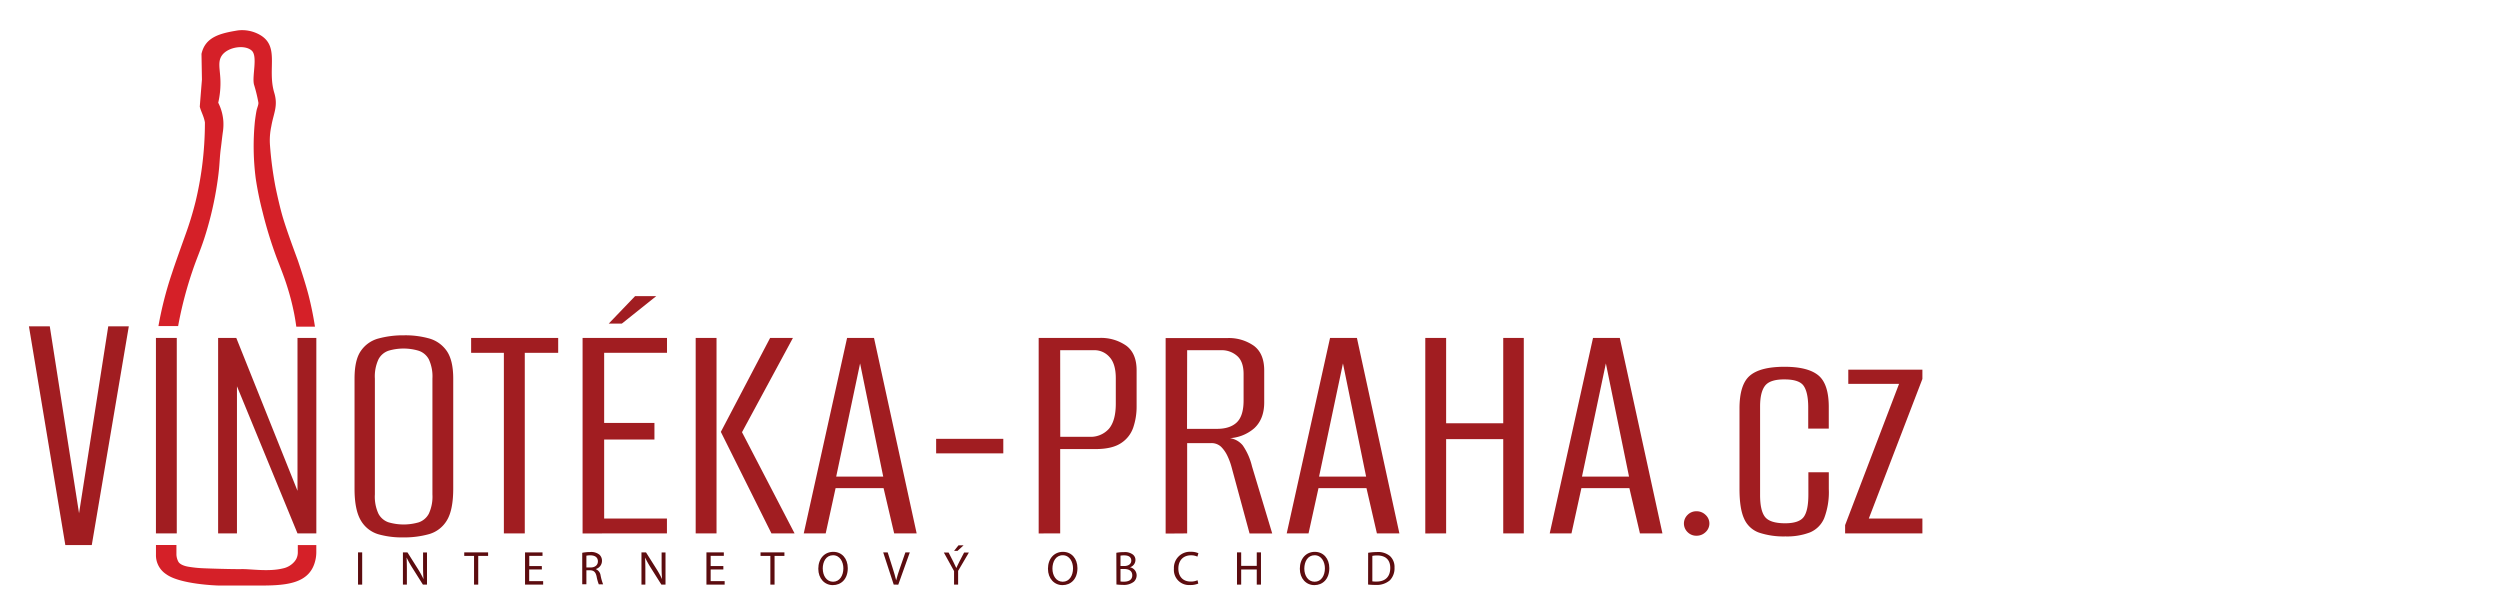 <svg id="Vrstva_1" data-name="Vrstva 1" xmlns="http://www.w3.org/2000/svg" viewBox="0 0 788 193.74"><defs><style>.cls-1{fill:#d52028;fill-rule:evenodd;}.cls-2{fill:#a11d21;}.cls-3{fill:#5c0c0f;}</style></defs><path class="cls-1" d="M97.27,93.09c-.77-3-2.09-7.15-3.39-11C93.47,80.92,90.43,72.94,89,68c-.73-2.58-1.5-5.88-2.16-9.05A113.39,113.39,0,0,1,85.1,45.79a20.18,20.18,0,0,1,0-3.11,21.12,21.12,0,0,1,.41-2.84c.71-4.17,2.22-6.38.92-10.65-2.31-7.76,2.08-15-5.13-18.53A11.34,11.34,0,0,0,75,9.58c-5.63.92-10.31,2.07-11.49,7.41l.14,8.11q-.35,4.24-.68,8.51c.38,1.6,1.29,3,1.62,5a108.22,108.22,0,0,1-.92,14,107.35,107.35,0,0,1-2,10.82,104.55,104.55,0,0,1-3.25,10.65c-1.43,4-3.38,9.44-4.17,11.9a114.24,114.24,0,0,0-4.31,16.79h6.21c.07-.42.15-.83.23-1.26a122.93,122.93,0,0,1,4.32-16.21c1.18-3.5,2.5-6.49,3.64-10a107.63,107.63,0,0,0,3.79-15.41c.4-2.36.73-4.73.93-6.89s.25-4.07.54-6.21c.25-1.86.41-3.58.68-5.41a16.42,16.42,0,0,0,.13-3,15.26,15.26,0,0,0-1.62-6,27.57,27.57,0,0,0,.68-7.3c-.15-3.49-.9-5.73.54-7.7C72,14.73,77.3,14,79.39,16c1.89,1.85,0,8,.67,10.65a47.37,47.37,0,0,1,1.36,5.56c.18.67-.41,1.8-.57,2.71-.21,1.11-.37,2.23-.51,3.37a79.51,79.51,0,0,0,.27,18,103.1,103.1,0,0,0,2.16,10.54A131.32,131.32,0,0,0,87.11,81c1.14,3,2.3,5.82,3.25,8.8a78.68,78.68,0,0,1,2.31,8.81c.29,1.45.53,2.9.72,4.36h5.89Q98.5,97.94,97.27,93.09Z"/><path class="cls-2" d="M28.93,171.8,40.6,102.86H34.12l-9.36,59.91h.31l-9.38-59.91H9.12L20.59,171.8Z"/><path class="cls-2" d="M55.72,168.13V106.52H49.15v61.61Z"/><path class="cls-2" d="M74.69,168.13V121.75l19.08,46.38h5.94V106.52H93.77V154.7L74.48,106.52H68.75v61.61Z"/><path class="cls-2" d="M135.3,168.34a9.61,9.61,0,0,0,5.56-4.32q2-3.28,2-10.06V119.35c0-3.83-.68-6.71-2-8.66a10.05,10.05,0,0,0-5.56-4,28,28,0,0,0-8-1,29.8,29.8,0,0,0-8,1,9.74,9.74,0,0,0-5.55,3.91c-1.36,1.94-2,4.86-2,8.76v34.71c0,4.45.67,7.77,2,10a9.54,9.54,0,0,0,5.47,4.32,27.25,27.25,0,0,0,7.92,1A28.91,28.91,0,0,0,135.3,168.34Zm-12.82-3.7a5.65,5.65,0,0,1-3.19-2.71,12.79,12.79,0,0,1-1.13-6.1V119.35a12.77,12.77,0,0,1,1.14-6.1,5.6,5.6,0,0,1,3.18-2.71,16.69,16.69,0,0,1,9.43,0,5.63,5.63,0,0,1,3.25,2.71,12.77,12.77,0,0,1,1.14,6.1v36.48a12.77,12.77,0,0,1-1.14,6.1,5.66,5.66,0,0,1-3.18,2.71,17,17,0,0,1-9.49,0Z"/><path class="cls-2" d="M165.41,168.13V111.21h10.53v-4.69H148.5v4.69h10.32v56.92Z"/><path class="cls-2" d="M210.22,168.13v-4.69H190.43V138.53h15.85V133.3H190.43V111.21h19.81v-4.69H183.63v61.62ZM196,102l10.84-8.65h-6.67L191.87,102Z"/><path class="cls-2" d="M250.45,168.13l-16.57-31.9,16.05-29.71h-7.19l-15.53,29.61,15.95,32Zm-24.6,0V106.52h-6.57v61.61Z"/><path class="cls-2" d="M260.26,168.13l3.12-14.28H278.5l3.34,14.28h7.09l-13.44-61.61H267l-13.66,61.61Zm10.84-53.58,7.29,35.67H263.57Z"/><path class="cls-2" d="M316.24,142.9v-4.58H295.07v4.58Z"/><path class="cls-2" d="M334.17,168.13V141.55h11.05c3.54,0,6.25-.62,8.13-1.88a9.49,9.49,0,0,0,3.86-4.95,20.38,20.38,0,0,0,1.05-6.62V116.74q0-5.33-3.25-7.77a13.83,13.83,0,0,0-8.54-2.45H327.39v61.62Zm0-57.75H344.9a6.28,6.28,0,0,1,4.8,2.14q2,2.13,2,6.72v8q0,5.31-2.14,7.88a7.68,7.68,0,0,1-6.3,2.55h-9.07Z"/><path class="cls-2" d="M374.19,168.13V139.67h7.51a4.42,4.42,0,0,1,3.18,1.15,10.21,10.21,0,0,1,2,2.87,20.49,20.49,0,0,1,1.35,3.7l5.63,20.75H401L394.63,147a19.51,19.51,0,0,0-2.92-6.62,6.45,6.45,0,0,0-5-2.34v.1a13,13,0,0,0,8.6-3.13c2.12-1.94,3.18-4.69,3.17-8.23v-10q0-5.33-3.24-7.77a13.66,13.66,0,0,0-8.44-2.45H367.41v61.62Zm0-57.75H385a7.34,7.34,0,0,1,4.9,1.77q2.08,1.78,2.08,5.74v8.34c0,3.26-.73,5.58-2.18,6.94s-3.62,2.05-6.47,2h-9.18Z"/><path class="cls-2" d="M412.45,168.13l3.14-14.28h15.12L434,168.13h7.09L427.7,106.52h-8.47l-13.66,61.61Zm10.85-53.58,7.3,35.67H415.77Z"/><path class="cls-2" d="M455.82,168.13V138.42h18v29.71h6.48V106.52h-6.48v26.9h-18v-26.9h-6.57v61.62Z"/><path class="cls-2" d="M495.33,168.13l3.13-14.28h15.12l3.33,14.28H524l-13.44-61.61h-8.44l-13.65,61.61Zm10.84-53.58,7.3,35.67H498.64Z"/><path class="cls-2" d="M537.6,167.72a3.66,3.66,0,0,0,.25-5.17,3,3,0,0,0-.25-.25,4,4,0,0,0-2.86-1.15,3.83,3.83,0,0,0-2.82,1.15,3.78,3.78,0,0,0-.09,5.33l.09.09a3.82,3.82,0,0,0,2.82,1.14A4,4,0,0,0,537.6,167.72Z"/><path class="cls-2" d="M570.49,167.82a8.35,8.35,0,0,0,4.49-4.48,23,23,0,0,0,1.46-9.17v-5.32H570v7q0,5.1-1.46,7.09t-5.84,2q-4.78,0-6.36-2t-1.56-7V128.1q0-4.48,1.56-6.51t6.15-2q4.59,0,6,2t1.46,6.51v7h6.48v-6.78q0-7.29-3.28-10t-10.68-2.71q-7.61,0-10.89,2.78c-2.2,1.86-3.29,5.31-3.29,10.38v25.4q0,6.15,1.46,9.33a8.09,8.09,0,0,0,4.69,4.38,24.46,24.46,0,0,0,8.34,1.2A20.27,20.27,0,0,0,570.49,167.82Z"/><path class="cls-2" d="M605.94,168.13v-4.69H589.05l16.89-44v-2.92H582.58V121h16l-17,44.52v2.61Z"/><path class="cls-3" d="M114.16,174.11v10.16h-1.31V174.11Z"/><path class="cls-3" d="M127,184.27V174.11h1.43l3.24,5.13a29.61,29.61,0,0,1,1.83,3.31h0c-.12-1.36-.15-2.6-.15-4.17v-4.25h1.24v10.14H133.3l-3.25-5.16a33,33,0,0,1-1.9-3.39h0c.07,1.28.1,2.5.1,4.19v4.36Z"/><path class="cls-3" d="M149.42,175.22h-3.09v-1.11h7.52v1.11h-3.11v9.05h-1.32Z"/><path class="cls-3" d="M170.8,179.5h-4v3.67h4.4v1.1h-5.71V174.11H171v1.09h-4.17v3.22h3.95Z"/><path class="cls-3" d="M183.52,174.24A13.26,13.26,0,0,1,186,174a4.14,4.14,0,0,1,2.93.83,2.53,2.53,0,0,1,.81,1.93,2.66,2.66,0,0,1-1.92,2.59v.05a2.51,2.51,0,0,1,1.49,2,15.75,15.75,0,0,0,.79,2.78h-1.36a12.91,12.91,0,0,1-.68-2.43c-.3-1.39-.84-1.93-2-2h-1.23v4.41h-1.31Zm1.31,4.63h1.34c1.39,0,2.29-.77,2.29-1.93,0-1.31-1-1.88-2.34-1.9a5.59,5.59,0,0,0-1.29.12Z"/><path class="cls-3" d="M202.19,184.27V174.11h1.43l3.24,5.13a29.61,29.61,0,0,1,1.83,3.31h0c-.12-1.36-.15-2.6-.15-4.17v-4.25h1.23v10.14h-1.3l-3.25-5.16a33,33,0,0,1-1.9-3.39h0c.07,1.28.1,2.5.1,4.19v4.36Z"/><path class="cls-3" d="M228,179.5h-4v3.67h4.41v1.1h-5.74V174.11h5.48v1.09H224v3.22h4Z"/><path class="cls-3" d="M242.82,175.22h-3.1v-1.11h7.53v1.11h-3.11v9.05h-1.32Z"/><path class="cls-3" d="M267.22,179.08c0,3.5-2.13,5.35-4.72,5.35s-4.57-2.08-4.57-5.15c0-3.25,2-5.34,4.72-5.34S267.22,176.07,267.22,179.08Zm-7.88.16c0,2.18,1.18,4.12,3.24,4.12s3.25-1.91,3.25-4.22c0-2-1.06-4.13-3.25-4.13s-3.25,2-3.25,4.23Z"/><path class="cls-3" d="M281.7,184.27l-3.32-10.16h1.42l1.58,5c.44,1.39.81,2.61,1.09,3.8h0c.29-1.18.71-2.46,1.17-3.79l1.74-5h1.39l-3.63,10.16Z"/><path class="cls-3" d="M300.72,184.27V180l-3.22-5.84H299l1.43,2.8c.39.77.69,1.39,1,2.09h0c.28-.66.63-1.32,1-2.09l1.46-2.8h1.5L302,179.94v4.33Zm3-12.38-1.92,1.75h-1.08l1.39-1.75Z"/><path class="cls-3" d="M339.61,179.08c0,3.5-2.13,5.35-4.72,5.35s-4.57-2.08-4.57-5.15c0-3.25,2-5.34,4.72-5.34S339.61,176.07,339.61,179.08Zm-7.88.16c0,2.18,1.18,4.12,3.25,4.12s3.24-1.91,3.24-4.22c0-2-1.06-4.13-3.24-4.13S331.73,177,331.73,179.24Z"/><path class="cls-3" d="M351.87,174.24a12,12,0,0,1,2.4-.21,4.13,4.13,0,0,1,2.78.74,2.12,2.12,0,0,1,.84,1.79,2.41,2.41,0,0,1-1.72,2.24v0a2.62,2.62,0,0,1,2.1,2.55,2.76,2.76,0,0,1-.86,2,5.09,5.09,0,0,1-3.51,1,17.45,17.45,0,0,1-2-.12Zm1.31,4.17h1.19c1.39,0,2.21-.72,2.21-1.7,0-1.19-.93-1.66-2.24-1.66a5.67,5.67,0,0,0-1.16.09Zm0,4.87a6.76,6.76,0,0,0,1.1.06c1.36,0,2.61-.5,2.61-2s-1.19-2-2.62-2h-1.09Z"/><path class="cls-3" d="M377.7,183.94a6.45,6.45,0,0,1-2.68.46,4.75,4.75,0,0,1-5-5.14,5.06,5.06,0,0,1,5.31-5.34,5.54,5.54,0,0,1,2.41.46l-.32,1.07a4.8,4.8,0,0,0-2-.42c-2.38,0-4,1.53-4,4.2,0,2.48,1.43,4.08,3.9,4.08a5.21,5.21,0,0,0,2.14-.42Z"/><path class="cls-3" d="M391.22,174.11v4.25h4.91v-4.25h1.33v10.16h-1.33V179.5h-4.91v4.77H389.9V174.11Z"/><path class="cls-3" d="M419,179.08c0,3.5-2.13,5.35-4.72,5.35s-4.57-2.08-4.57-5.15c0-3.25,2-5.34,4.72-5.34S419,176.07,419,179.08Zm-7.88.16c0,2.18,1.18,4.12,3.25,4.12s3.24-1.91,3.24-4.22c0-2-1.06-4.13-3.24-4.13s-3.25,2-3.25,4.23Z"/><path class="cls-3" d="M431.24,174.24A18.49,18.49,0,0,1,434,174a5.88,5.88,0,0,1,4.12,1.27,4.66,4.66,0,0,1,1.43,3.64,5.39,5.39,0,0,1-1.46,4,6.36,6.36,0,0,1-4.49,1.46,23.56,23.56,0,0,1-2.38-.12Zm1.32,9a8.28,8.28,0,0,0,1.32.07c2.81,0,4.33-1.57,4.33-4.31,0-2.4-1.34-3.92-4.12-3.92a7.84,7.84,0,0,0-1.53.13Z"/><path class="cls-1" d="M99.7,171.8V174a11.14,11.14,0,0,1-.16,1.92c-1.51,8.61-10.05,8.72-19.71,8.63-3.53,0-11.21,0-11.21,0S56.76,184.21,52.4,181a7.12,7.12,0,0,1-3.24-6.21v-3h6.45l0,3a5.24,5.24,0,0,0,.64,2.32c.88,1.34,3.55,1.57,3.56,1.59a36.34,36.34,0,0,0,4.17.41c2.07.1,9.27.32,12.16.27s8.58.88,13-.21a6.5,6.5,0,0,0,3.8-2.31,5.66,5.66,0,0,0,.47-.73,4.69,4.69,0,0,0,.46-2.09V171.8Z"/></svg>